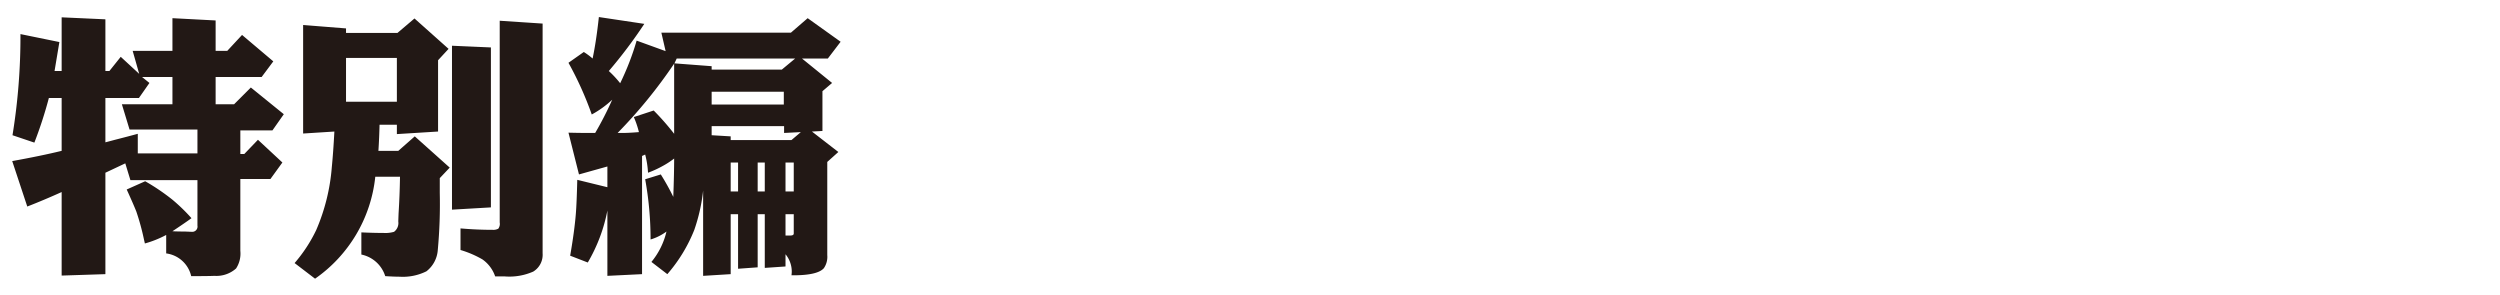 <svg id="グループ_1_のコピー" data-name="グループ 1 のコピー" xmlns="http://www.w3.org/2000/svg" width="220" height="26" viewBox="0 0 220 26">
  <defs>
    <style>
      .cls-1 {
        fill: #221815;
        fill-rule: evenodd;
      }
    </style>
  </defs>
  <path id="特別編" class="cls-1" d="M1.075,14.175l1.325,4Q3.875,17.6,5.425,16.9v7.35l3.85-.125V15.2l1.75-.825,0.45,1.475h5.9v4a0.465,0.465,0,0,1-.5.55l-0.6-.025q-0.65,0-1.1-.025,1.2-.8,1.675-1.15a15.816,15.816,0,0,0-1.675-1.625,18.558,18.558,0,0,0-2.4-1.625l-1.625.725q0.625,1.375.85,1.95a21.213,21.213,0,0,1,.675,2.475l0.075,0.325a9.165,9.165,0,0,0,1.875-.75V22.3a2.6,2.6,0,0,1,2.2,2q1.525,0,2.05-.025a2.6,2.6,0,0,0,1.9-.65,2.392,2.392,0,0,0,.375-1.55V15.75H23.8l1.05-1.45-2.15-2-1.2,1.25H21.15V11.475h2.825l1-1.425-2.9-2.35L20.6,9.175H18.975v-2.4h4.05L24.05,5.4,21.3,3.075,20,4.475H18.975V1.8l-3.8-.2V4.475h-3.5L12.25,6.5,10.625,5l-1,1.25H9.275V1.7l-3.85-.175V6.25H4.8L5.225,3.7,1.8,3a54.115,54.115,0,0,1-.7,8.9l1.925,0.65A37.084,37.084,0,0,0,4.3,8.625H5.425v4.65q-1.85.45-4.35,0.9h0Zm9.05-1.875q-0.275.075-.85,0.225v-3.9h2.95L13.15,7.3,12.5,6.775h2.675v2.4h-4.45L11.4,11.4h5.975v2.1h-5.25V11.775q-0.825.225-2,.525h0ZM29.2,14.7a17.382,17.382,0,0,1-1.375,5.55,13.014,13.014,0,0,1-1.9,2.9l1.8,1.375a12.506,12.506,0,0,0,5.3-8.975H35.2q-0.025,1.65-.125,3.225-0.025.65-.025,0.725a0.962,0.962,0,0,1-.375.9,2.718,2.718,0,0,1-.925.1q-0.85,0-1.95-.05V22.4a2.791,2.791,0,0,1,2.1,1.9q0.8,0.05,1.25.05a4.657,4.657,0,0,0,2.375-.475,2.6,2.6,0,0,0,1-1.875,43.949,43.949,0,0,0,.175-5.025v-1.3l0.875-.925L36.5,12l-1.45,1.275H33.3q0.075-1.15.1-2.3h1.525V11.8l3.625-.225V5.3l0.925-1-3-2.675L34.975,2.9H30.45V2.5l-3.775-.3v9.55l2.75-.175q-0.1,1.875-.225,3.125h0Zm1.25-9.6h4.475V8.95H30.45V5.1ZM43.2,18.25V4.175l-3.425-.15V18.45Zm-0.75,4.575a3,3,0,0,1,1.125,1.5h0.85a5.2,5.2,0,0,0,2.5-.425,1.731,1.731,0,0,0,.825-1.6V2.075l-3.775-.25v17.75a0.71,0.71,0,0,1-.125.55,0.936,0.936,0,0,1-.5.1q-1.4,0-2.825-.125V22a8.871,8.871,0,0,1,1.925.825h0Zm9.625-12.75a8.7,8.7,0,0,0,1.8-1.3,29.143,29.143,0,0,1-1.5,2.925H51.7q-0.7,0-1.675-.025L50.95,15.35l2.5-.7v1.825l-2.65-.65q-0.05,2.05-.125,2.975-0.125,1.55-.5,3.7l1.55,0.6a14.365,14.365,0,0,0,1.725-4.575v5.75l3.05-.15v-10.4l0.275-.125a7.859,7.859,0,0,1,.25,1.6,9.117,9.117,0,0,0,1.35-.625,7.209,7.209,0,0,0,.95-0.625q0,1.325-.075,3.375a21.274,21.274,0,0,0-1.1-1.975l-1.375.425a29.624,29.624,0,0,1,.475,5.3,4.566,4.566,0,0,0,1.4-.7,6.535,6.535,0,0,1-1.325,2.675l1.4,1.075a13.555,13.555,0,0,0,2.375-3.9,15.733,15.733,0,0,0,.775-3.45v7.5l2.425-.15V18.85h0.65v4.8l1.725-.125V18.85H67.3v4.725l1.825-.125V22.375a2.385,2.385,0,0,1,.55,1.55,2.728,2.728,0,0,1-.025.3q2.275,0.025,2.85-.625a1.762,1.762,0,0,0,.3-1.15v-8.2l0.975-.875-2.325-1.8,0.925-.05v-3.5l0.85-.725-2.65-2.15H72.85l1.125-1.475L71.075,1.6,69.6,2.875H58.2L58.575,4.5l-2.55-.925a23.507,23.507,0,0,1-1.45,3.75,8.735,8.735,0,0,0-1-1.075A41.918,41.918,0,0,0,56.7,2.1l-4-.6q-0.225,2.1-.55,3.65a6.265,6.265,0,0,0-.775-0.575l-1.35.95a29.738,29.738,0,0,1,2.05,4.55h0ZM59.325,5.6v6.175a22.056,22.056,0,0,0-1.8-2.05l-1.75.575a8.219,8.219,0,0,1,.45,1.325Q55.35,11.7,54.75,11.7h-0.4a43.117,43.117,0,0,0,4.975-6.1h0Zm0.225-.45H69.975L68.8,6.125H62.625v-0.3l-3.275-.25Zm3.075,5.95H69v0.6l1.475-.075-0.825.7H64.3V12l-1.675-.1V11.1Zm0-3.025h6.35V9.2h-6.35V8.075ZM64.3,14.3h0.65v2.55H64.3V14.3Zm2.375,0H67.3v2.55H66.675V14.3Zm2.45,0H69.85v2.55H69.125V14.3Zm0.725,6.25q0,0.175-.3.175H69.125V18.85H69.85v1.7Z"/>
</svg>
